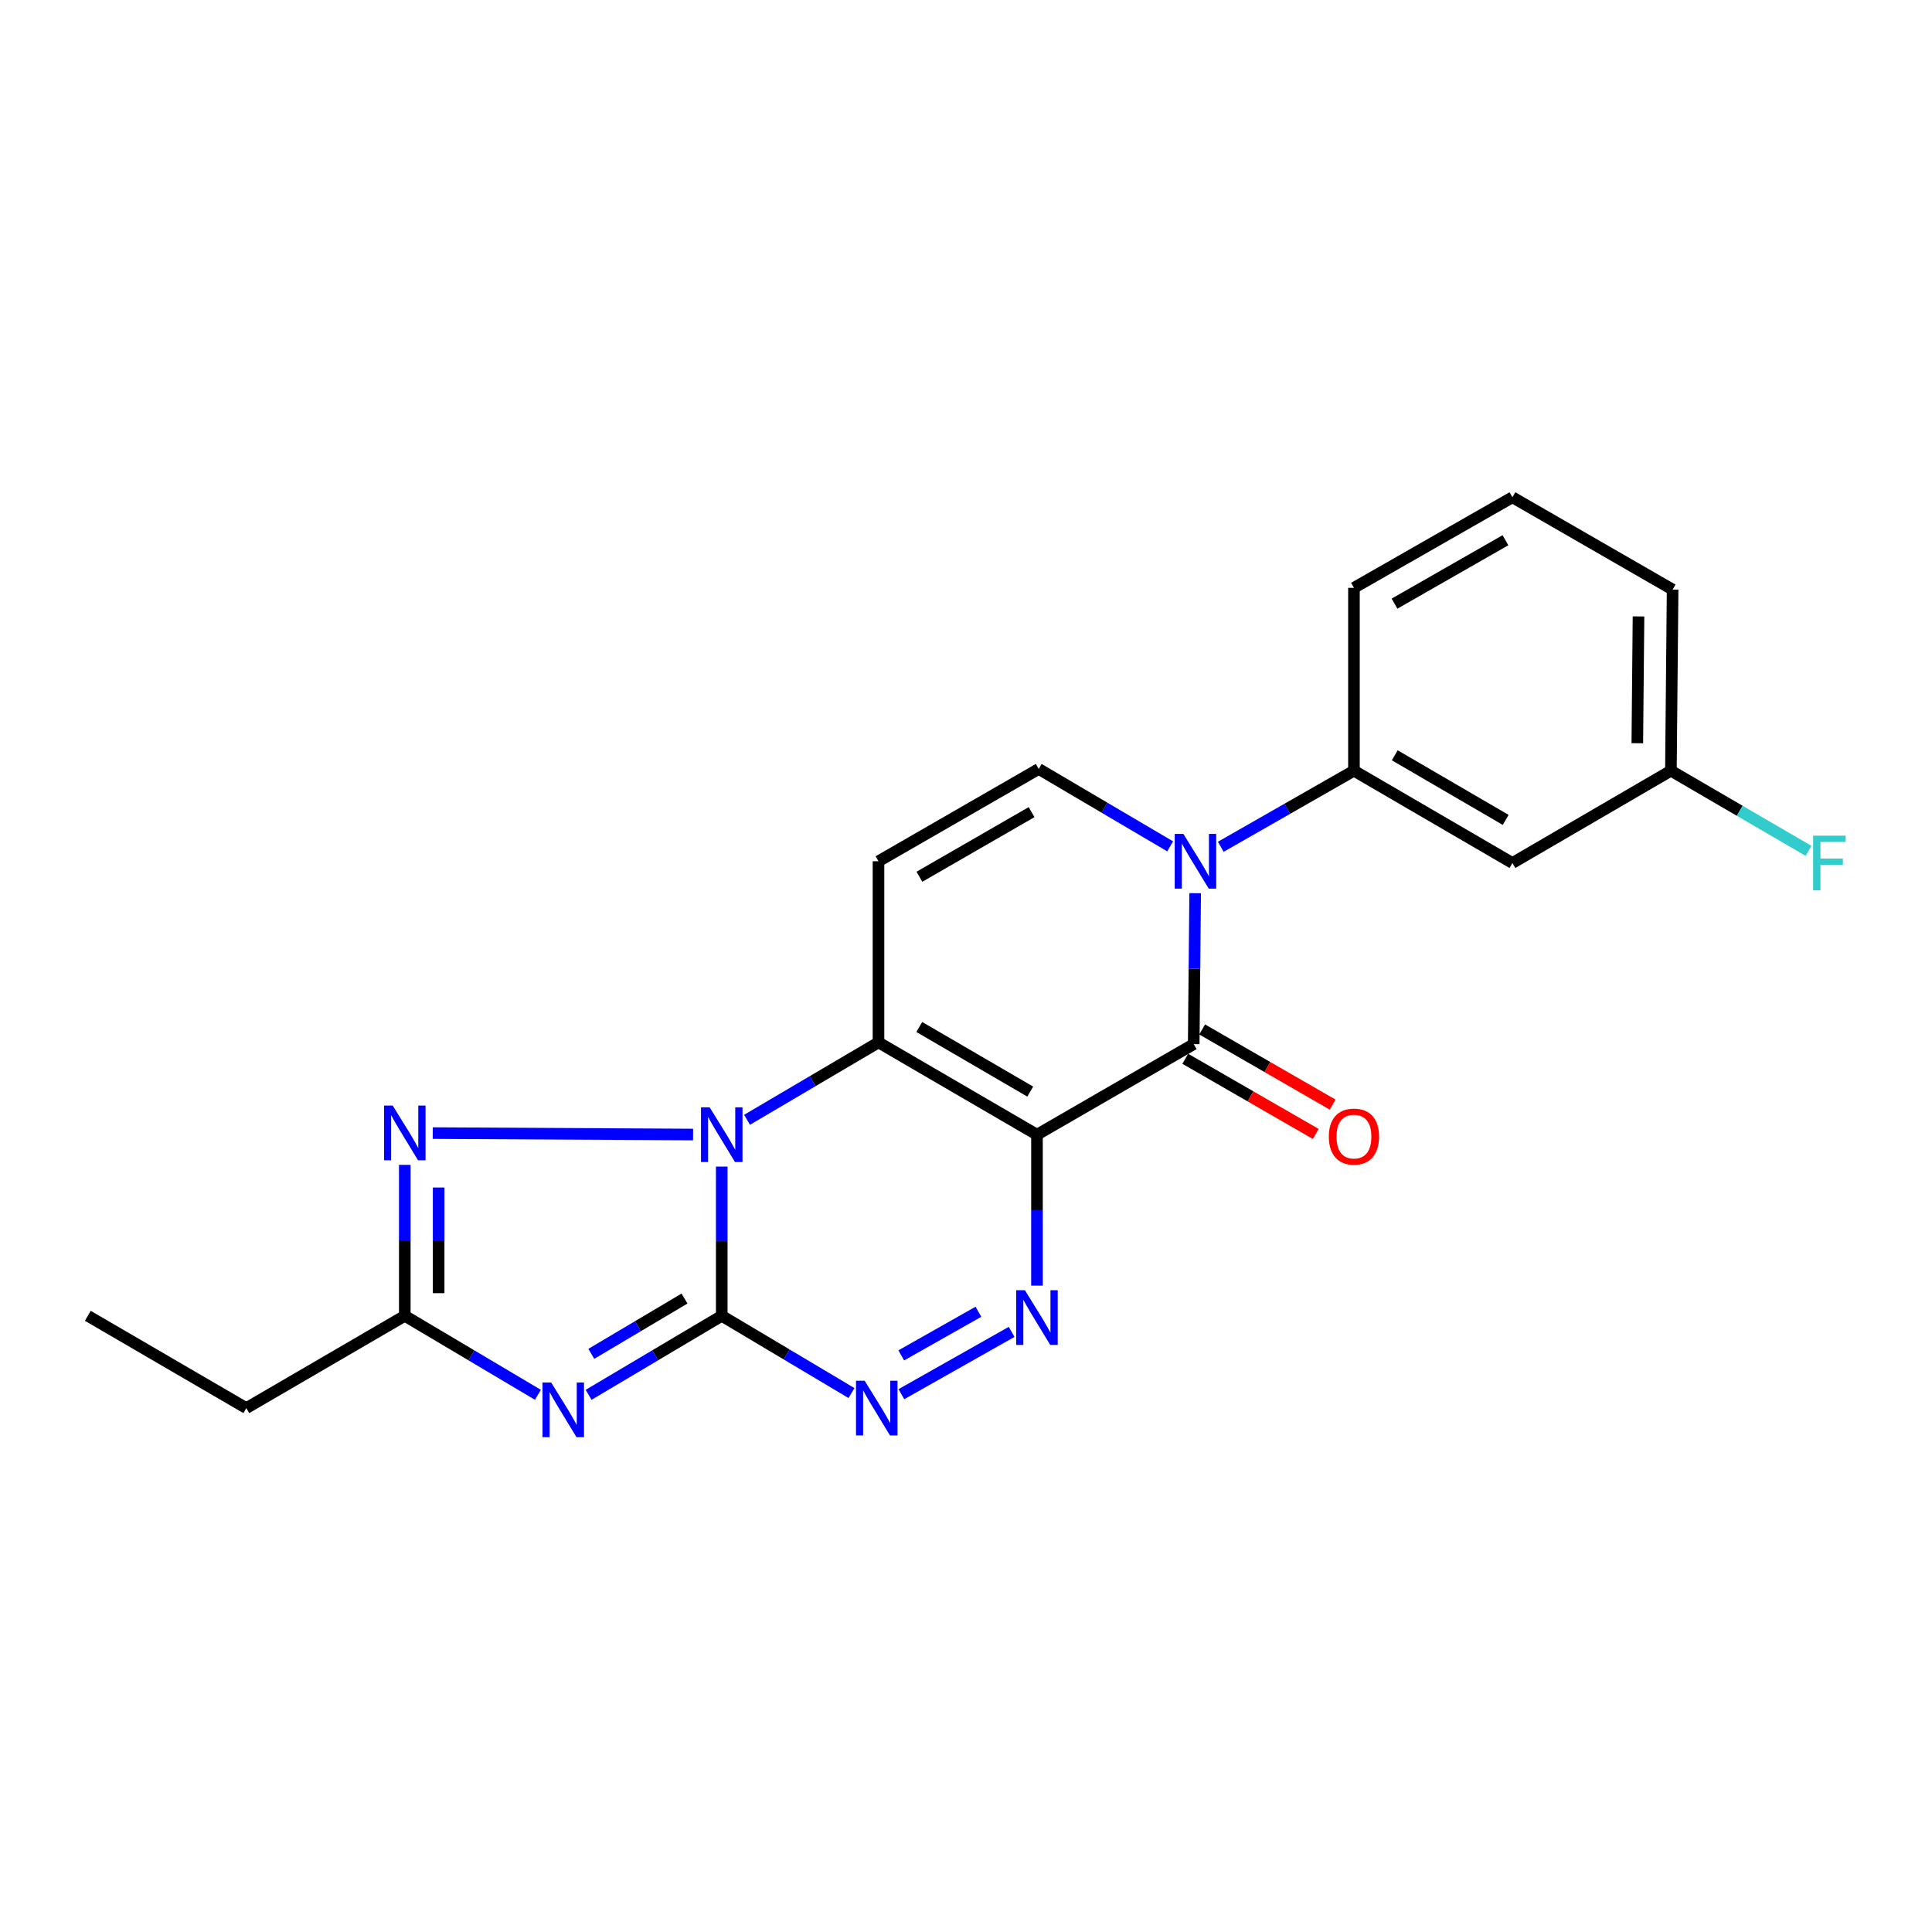 <?xml version='1.0' encoding='iso-8859-1'?>
<svg version='1.1' baseProfile='full'
              xmlns='http://www.w3.org/2000/svg'
                      xmlns:rdkit='http://www.rdkit.org/xml'
                      xmlns:xlink='http://www.w3.org/1999/xlink'
                  xml:space='preserve'
width='1000px' height='1000px' viewBox='0 0 1000 1000'>
<!-- END OF HEADER -->
<rect style='opacity:1.0;fill:#FFFFFF;stroke:none' width='1000' height='1000' x='0' y='0'> </rect>
<path class='bond-0' d='M 536.737,587.317 L 454.704,539.54' style='fill:none;fill-rule:evenodd;stroke:#000000;stroke-width:6px;stroke-linecap:butt;stroke-linejoin:miter;stroke-opacity:1' />
<path class='bond-0' d='M 533.25,565.009 L 475.827,531.566' style='fill:none;fill-rule:evenodd;stroke:#000000;stroke-width:6px;stroke-linecap:butt;stroke-linejoin:miter;stroke-opacity:1' />
<path class='bond-1' d='M 536.737,587.317 L 617.864,540.436' style='fill:none;fill-rule:evenodd;stroke:#000000;stroke-width:6px;stroke-linecap:butt;stroke-linejoin:miter;stroke-opacity:1' />
<path class='bond-2' d='M 536.737,587.317 L 536.737,626.379' style='fill:none;fill-rule:evenodd;stroke:#000000;stroke-width:6px;stroke-linecap:butt;stroke-linejoin:miter;stroke-opacity:1' />
<path class='bond-2' d='M 536.737,626.379 L 536.737,665.44' style='fill:none;fill-rule:evenodd;stroke:#0000FF;stroke-width:6px;stroke-linecap:butt;stroke-linejoin:miter;stroke-opacity:1' />
<path class='bond-3' d='M 373.576,681.061 L 407.155,701.057' style='fill:none;fill-rule:evenodd;stroke:#000000;stroke-width:6px;stroke-linecap:butt;stroke-linejoin:miter;stroke-opacity:1' />
<path class='bond-3' d='M 407.155,701.057 L 440.734,721.052' style='fill:none;fill-rule:evenodd;stroke:#0000FF;stroke-width:6px;stroke-linecap:butt;stroke-linejoin:miter;stroke-opacity:1' />
<path class='bond-4' d='M 373.576,681.061 L 339.122,701.508' style='fill:none;fill-rule:evenodd;stroke:#000000;stroke-width:6px;stroke-linecap:butt;stroke-linejoin:miter;stroke-opacity:1' />
<path class='bond-4' d='M 339.122,701.508 L 304.668,721.954' style='fill:none;fill-rule:evenodd;stroke:#0000FF;stroke-width:6px;stroke-linecap:butt;stroke-linejoin:miter;stroke-opacity:1' />
<path class='bond-4' d='M 354.298,672.126 L 330.18,686.439' style='fill:none;fill-rule:evenodd;stroke:#000000;stroke-width:6px;stroke-linecap:butt;stroke-linejoin:miter;stroke-opacity:1' />
<path class='bond-4' d='M 330.18,686.439 L 306.062,700.752' style='fill:none;fill-rule:evenodd;stroke:#0000FF;stroke-width:6px;stroke-linecap:butt;stroke-linejoin:miter;stroke-opacity:1' />
<path class='bond-5' d='M 373.576,681.061 L 373.576,642.441' style='fill:none;fill-rule:evenodd;stroke:#000000;stroke-width:6px;stroke-linecap:butt;stroke-linejoin:miter;stroke-opacity:1' />
<path class='bond-5' d='M 373.576,642.441 L 373.576,603.821' style='fill:none;fill-rule:evenodd;stroke:#0000FF;stroke-width:6px;stroke-linecap:butt;stroke-linejoin:miter;stroke-opacity:1' />
<path class='bond-6' d='M 386.67,579.606 L 420.687,559.573' style='fill:none;fill-rule:evenodd;stroke:#0000FF;stroke-width:6px;stroke-linecap:butt;stroke-linejoin:miter;stroke-opacity:1' />
<path class='bond-6' d='M 420.687,559.573 L 454.704,539.54' style='fill:none;fill-rule:evenodd;stroke:#000000;stroke-width:6px;stroke-linecap:butt;stroke-linejoin:miter;stroke-opacity:1' />
<path class='bond-7' d='M 358.735,587.235 L 223.991,586.492' style='fill:none;fill-rule:evenodd;stroke:#0000FF;stroke-width:6px;stroke-linecap:butt;stroke-linejoin:miter;stroke-opacity:1' />
<path class='bond-8' d='M 454.704,539.54 L 454.704,445.787' style='fill:none;fill-rule:evenodd;stroke:#000000;stroke-width:6px;stroke-linecap:butt;stroke-linejoin:miter;stroke-opacity:1' />
<path class='bond-9' d='M 278.419,721.954 L 243.97,701.507' style='fill:none;fill-rule:evenodd;stroke:#0000FF;stroke-width:6px;stroke-linecap:butt;stroke-linejoin:miter;stroke-opacity:1' />
<path class='bond-9' d='M 243.97,701.507 L 209.52,681.061' style='fill:none;fill-rule:evenodd;stroke:#000000;stroke-width:6px;stroke-linecap:butt;stroke-linejoin:miter;stroke-opacity:1' />
<path class='bond-10' d='M 617.864,540.436 L 618.238,501.375' style='fill:none;fill-rule:evenodd;stroke:#000000;stroke-width:6px;stroke-linecap:butt;stroke-linejoin:miter;stroke-opacity:1' />
<path class='bond-10' d='M 618.238,501.375 L 618.612,462.313' style='fill:none;fill-rule:evenodd;stroke:#0000FF;stroke-width:6px;stroke-linecap:butt;stroke-linejoin:miter;stroke-opacity:1' />
<path class='bond-11' d='M 613.491,548.027 L 647.264,567.482' style='fill:none;fill-rule:evenodd;stroke:#000000;stroke-width:6px;stroke-linecap:butt;stroke-linejoin:miter;stroke-opacity:1' />
<path class='bond-11' d='M 647.264,567.482 L 681.036,586.937' style='fill:none;fill-rule:evenodd;stroke:#FF0000;stroke-width:6px;stroke-linecap:butt;stroke-linejoin:miter;stroke-opacity:1' />
<path class='bond-11' d='M 622.238,532.844 L 656.01,552.299' style='fill:none;fill-rule:evenodd;stroke:#000000;stroke-width:6px;stroke-linecap:butt;stroke-linejoin:miter;stroke-opacity:1' />
<path class='bond-11' d='M 656.01,552.299 L 689.783,571.754' style='fill:none;fill-rule:evenodd;stroke:#FF0000;stroke-width:6px;stroke-linecap:butt;stroke-linejoin:miter;stroke-opacity:1' />
<path class='bond-12' d='M 523.615,689.383 L 466.553,721.635' style='fill:none;fill-rule:evenodd;stroke:#0000FF;stroke-width:6px;stroke-linecap:butt;stroke-linejoin:miter;stroke-opacity:1' />
<path class='bond-12' d='M 506.434,678.966 L 466.491,701.543' style='fill:none;fill-rule:evenodd;stroke:#0000FF;stroke-width:6px;stroke-linecap:butt;stroke-linejoin:miter;stroke-opacity:1' />
<path class='bond-13' d='M 605.676,438.076 L 571.659,418.043' style='fill:none;fill-rule:evenodd;stroke:#0000FF;stroke-width:6px;stroke-linecap:butt;stroke-linejoin:miter;stroke-opacity:1' />
<path class='bond-13' d='M 571.659,418.043 L 537.642,398.01' style='fill:none;fill-rule:evenodd;stroke:#000000;stroke-width:6px;stroke-linecap:butt;stroke-linejoin:miter;stroke-opacity:1' />
<path class='bond-14' d='M 631.872,438.301 L 666.337,418.608' style='fill:none;fill-rule:evenodd;stroke:#0000FF;stroke-width:6px;stroke-linecap:butt;stroke-linejoin:miter;stroke-opacity:1' />
<path class='bond-14' d='M 666.337,418.608 L 700.803,398.915' style='fill:none;fill-rule:evenodd;stroke:#000000;stroke-width:6px;stroke-linecap:butt;stroke-linejoin:miter;stroke-opacity:1' />
<path class='bond-15' d='M 209.52,602.938 L 209.52,642' style='fill:none;fill-rule:evenodd;stroke:#0000FF;stroke-width:6px;stroke-linecap:butt;stroke-linejoin:miter;stroke-opacity:1' />
<path class='bond-15' d='M 209.52,642 L 209.52,681.061' style='fill:none;fill-rule:evenodd;stroke:#000000;stroke-width:6px;stroke-linecap:butt;stroke-linejoin:miter;stroke-opacity:1' />
<path class='bond-15' d='M 227.042,614.657 L 227.042,642' style='fill:none;fill-rule:evenodd;stroke:#0000FF;stroke-width:6px;stroke-linecap:butt;stroke-linejoin:miter;stroke-opacity:1' />
<path class='bond-15' d='M 227.042,642 L 227.042,669.342' style='fill:none;fill-rule:evenodd;stroke:#000000;stroke-width:6px;stroke-linecap:butt;stroke-linejoin:miter;stroke-opacity:1' />
<path class='bond-16' d='M 454.704,445.787 L 537.642,398.01' style='fill:none;fill-rule:evenodd;stroke:#000000;stroke-width:6px;stroke-linecap:butt;stroke-linejoin:miter;stroke-opacity:1' />
<path class='bond-16' d='M 475.891,453.804 L 533.948,420.36' style='fill:none;fill-rule:evenodd;stroke:#000000;stroke-width:6px;stroke-linecap:butt;stroke-linejoin:miter;stroke-opacity:1' />
<path class='bond-17' d='M 209.52,681.061 L 127.487,728.838' style='fill:none;fill-rule:evenodd;stroke:#000000;stroke-width:6px;stroke-linecap:butt;stroke-linejoin:miter;stroke-opacity:1' />
<path class='bond-18' d='M 700.803,398.915 L 782.826,446.692' style='fill:none;fill-rule:evenodd;stroke:#000000;stroke-width:6px;stroke-linecap:butt;stroke-linejoin:miter;stroke-opacity:1' />
<path class='bond-18' d='M 721.925,390.941 L 779.342,424.385' style='fill:none;fill-rule:evenodd;stroke:#000000;stroke-width:6px;stroke-linecap:butt;stroke-linejoin:miter;stroke-opacity:1' />
<path class='bond-19' d='M 700.803,398.915 L 700.803,304.266' style='fill:none;fill-rule:evenodd;stroke:#000000;stroke-width:6px;stroke-linecap:butt;stroke-linejoin:miter;stroke-opacity:1' />
<path class='bond-20' d='M 782.826,446.692 L 864.859,398.915' style='fill:none;fill-rule:evenodd;stroke:#000000;stroke-width:6px;stroke-linecap:butt;stroke-linejoin:miter;stroke-opacity:1' />
<path class='bond-21' d='M 864.859,398.915 L 900.478,419.661' style='fill:none;fill-rule:evenodd;stroke:#000000;stroke-width:6px;stroke-linecap:butt;stroke-linejoin:miter;stroke-opacity:1' />
<path class='bond-21' d='M 900.478,419.661 L 936.098,440.406' style='fill:none;fill-rule:evenodd;stroke:#33CCCC;stroke-width:6px;stroke-linecap:butt;stroke-linejoin:miter;stroke-opacity:1' />
<path class='bond-22' d='M 864.859,398.915 L 865.744,305.162' style='fill:none;fill-rule:evenodd;stroke:#000000;stroke-width:6px;stroke-linecap:butt;stroke-linejoin:miter;stroke-opacity:1' />
<path class='bond-22' d='M 847.47,384.687 L 848.09,319.059' style='fill:none;fill-rule:evenodd;stroke:#000000;stroke-width:6px;stroke-linecap:butt;stroke-linejoin:miter;stroke-opacity:1' />
<path class='bond-23' d='M 127.487,728.838 L 45.455,681.061' style='fill:none;fill-rule:evenodd;stroke:#000000;stroke-width:6px;stroke-linecap:butt;stroke-linejoin:miter;stroke-opacity:1' />
<path class='bond-24' d='M 700.803,304.266 L 782.826,257.385' style='fill:none;fill-rule:evenodd;stroke:#000000;stroke-width:6px;stroke-linecap:butt;stroke-linejoin:miter;stroke-opacity:1' />
<path class='bond-24' d='M 721.801,312.447 L 779.217,279.63' style='fill:none;fill-rule:evenodd;stroke:#000000;stroke-width:6px;stroke-linecap:butt;stroke-linejoin:miter;stroke-opacity:1' />
<path class='bond-25' d='M 782.826,257.385 L 865.744,305.162' style='fill:none;fill-rule:evenodd;stroke:#000000;stroke-width:6px;stroke-linecap:butt;stroke-linejoin:miter;stroke-opacity:1' />
<path  class='atom-2' d='M 367.316 573.157
L 376.596 588.157
Q 377.516 589.637, 378.996 592.317
Q 380.476 594.997, 380.556 595.157
L 380.556 573.157
L 384.316 573.157
L 384.316 601.477
L 380.436 601.477
L 370.476 585.077
Q 369.316 583.157, 368.076 580.957
Q 366.876 578.757, 366.516 578.077
L 366.516 601.477
L 362.836 601.477
L 362.836 573.157
L 367.316 573.157
' fill='#0000FF'/>
<path  class='atom-4' d='M 285.283 715.583
L 294.563 730.583
Q 295.483 732.063, 296.963 734.743
Q 298.443 737.423, 298.523 737.583
L 298.523 715.583
L 302.283 715.583
L 302.283 743.903
L 298.403 743.903
L 288.443 727.503
Q 287.283 725.583, 286.043 723.383
Q 284.843 721.183, 284.483 720.503
L 284.483 743.903
L 280.803 743.903
L 280.803 715.583
L 285.283 715.583
' fill='#0000FF'/>
<path  class='atom-6' d='M 530.477 667.806
L 539.757 682.806
Q 540.677 684.286, 542.157 686.966
Q 543.637 689.646, 543.717 689.806
L 543.717 667.806
L 547.477 667.806
L 547.477 696.126
L 543.597 696.126
L 533.637 679.726
Q 532.477 677.806, 531.237 675.606
Q 530.037 673.406, 529.677 672.726
L 529.677 696.126
L 525.997 696.126
L 525.997 667.806
L 530.477 667.806
' fill='#0000FF'/>
<path  class='atom-7' d='M 612.51 431.627
L 621.79 446.627
Q 622.71 448.107, 624.19 450.787
Q 625.67 453.467, 625.75 453.627
L 625.75 431.627
L 629.51 431.627
L 629.51 459.947
L 625.63 459.947
L 615.67 443.547
Q 614.51 441.627, 613.27 439.427
Q 612.07 437.227, 611.71 436.547
L 611.71 459.947
L 608.03 459.947
L 608.03 431.627
L 612.51 431.627
' fill='#0000FF'/>
<path  class='atom-8' d='M 447.548 714.678
L 456.828 729.678
Q 457.748 731.158, 459.228 733.838
Q 460.708 736.518, 460.788 736.678
L 460.788 714.678
L 464.548 714.678
L 464.548 742.998
L 460.668 742.998
L 450.708 726.598
Q 449.548 724.678, 448.308 722.478
Q 447.108 720.278, 446.748 719.598
L 446.748 742.998
L 443.068 742.998
L 443.068 714.678
L 447.548 714.678
' fill='#0000FF'/>
<path  class='atom-9' d='M 203.26 572.252
L 212.54 587.252
Q 213.46 588.732, 214.94 591.412
Q 216.42 594.092, 216.5 594.252
L 216.5 572.252
L 220.26 572.252
L 220.26 600.572
L 216.38 600.572
L 206.42 584.172
Q 205.26 582.252, 204.02 580.052
Q 202.82 577.852, 202.46 577.172
L 202.46 600.572
L 198.78 600.572
L 198.78 572.252
L 203.26 572.252
' fill='#0000FF'/>
<path  class='atom-15' d='M 687.803 588.293
Q 687.803 581.493, 691.163 577.693
Q 694.523 573.893, 700.803 573.893
Q 707.083 573.893, 710.443 577.693
Q 713.803 581.493, 713.803 588.293
Q 713.803 595.173, 710.403 599.093
Q 707.003 602.973, 700.803 602.973
Q 694.563 602.973, 691.163 599.093
Q 687.803 595.213, 687.803 588.293
M 700.803 599.773
Q 705.123 599.773, 707.443 596.893
Q 709.803 593.973, 709.803 588.293
Q 709.803 582.733, 707.443 579.933
Q 705.123 577.093, 700.803 577.093
Q 696.483 577.093, 694.123 579.893
Q 691.803 582.693, 691.803 588.293
Q 691.803 594.013, 694.123 596.893
Q 696.483 599.773, 700.803 599.773
' fill='#FF0000'/>
<path  class='atom-17' d='M 938.471 432.532
L 955.311 432.532
L 955.311 435.772
L 942.271 435.772
L 942.271 444.372
L 953.871 444.372
L 953.871 447.652
L 942.271 447.652
L 942.271 460.852
L 938.471 460.852
L 938.471 432.532
' fill='#33CCCC'/>
</svg>

